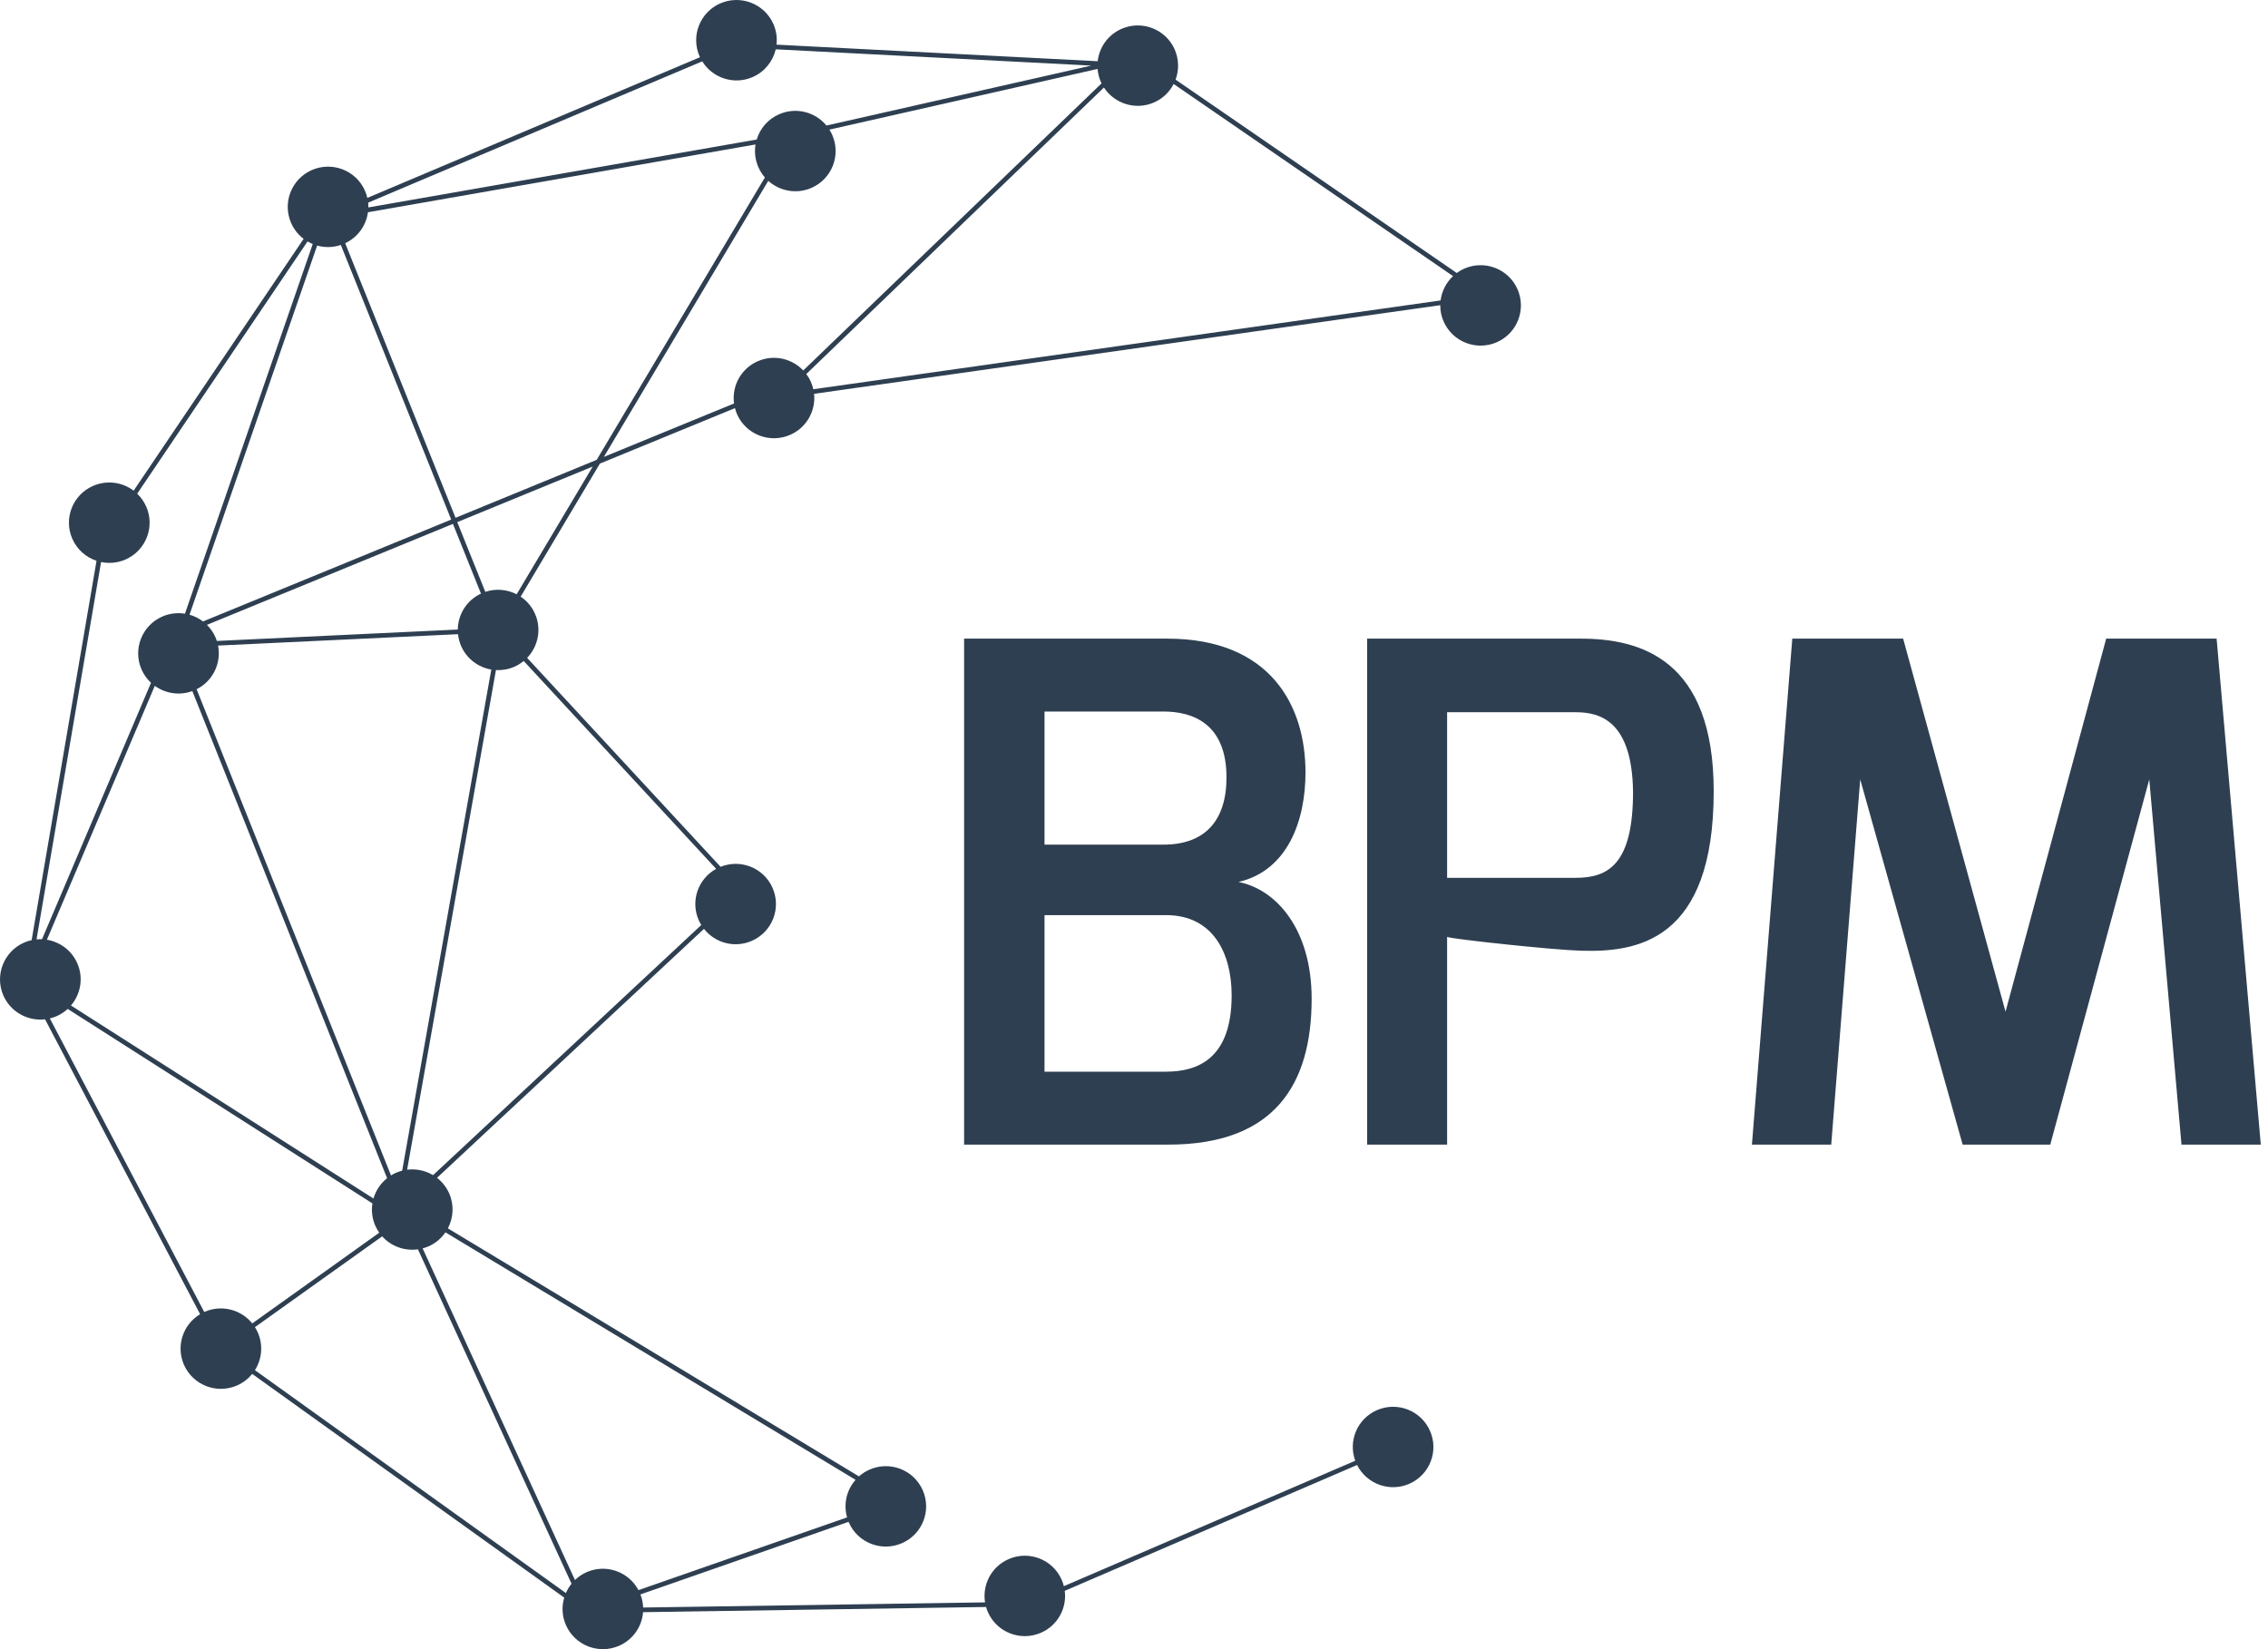 <?xml version="1.0" encoding="UTF-8"?>
<svg width="55px" height="40px" viewBox="0 0 55 40" version="1.1" xmlns="http://www.w3.org/2000/svg" xmlns:xlink="http://www.w3.org/1999/xlink">
    <title>F591CCE7-EDEC-48E9-B637-DF87BA5E343B</title>
    <g id="layouts" stroke="none" stroke-width="1" fill="none" fill-rule="evenodd">
        <g id="header--scrolled--light" transform="translate(-80, -10)" fill="#2E3F51">
            <g id="logo__bpm-copy" transform="translate(80, 10)">
                <path d="M14.226,38.132 C14.118,38.18 14.023,38.245 13.943,38.323 L10.249,30.279 C10.297,30.266 10.345,30.251 10.392,30.23 C10.564,30.154 10.703,30.034 10.802,29.89 L20.748,35.893 C20.532,36.137 20.449,36.479 20.542,36.804 L15.483,38.568 C15.245,38.12 14.698,37.925 14.226,38.132 L14.226,38.132 Z M13.723,38.639 L6.182,33.233 C6.35,32.968 6.388,32.626 6.251,32.317 C6.231,32.272 6.208,32.231 6.182,32.19 L9.268,29.987 C9.485,30.229 9.811,30.348 10.135,30.302 L13.86,38.413 C13.804,38.482 13.758,38.558 13.723,38.639 L13.723,38.639 Z M4.962,31.818 C4.959,31.819 4.956,31.821 4.953,31.822 L1.209,24.702 C1.264,24.688 1.319,24.671 1.373,24.647 C1.475,24.602 1.564,24.542 1.641,24.471 L9.031,29.188 C9.003,29.366 9.024,29.554 9.102,29.732 C9.129,29.791 9.161,29.847 9.197,29.899 L6.117,32.099 C5.846,31.764 5.375,31.637 4.962,31.818 L4.962,31.818 Z M3.754,16.635 C4.01,16.82 4.35,16.877 4.664,16.762 L9.387,28.577 C9.226,28.705 9.112,28.878 9.057,29.07 L1.721,24.388 C1.957,24.112 2.03,23.715 1.873,23.361 C1.735,23.049 1.452,22.845 1.137,22.793 L3.754,16.635 Z M1.019,22.781 C0.975,22.78 0.93,22.78 0.886,22.784 L2.451,13.632 C2.644,13.672 2.85,13.655 3.045,13.57 C3.539,13.353 3.763,12.777 3.545,12.284 C3.491,12.164 3.417,12.06 3.327,11.975 L7.458,5.856 C7.498,5.879 7.54,5.901 7.584,5.918 L4.485,14.885 C4.304,14.856 4.114,14.876 3.934,14.955 C3.44,15.173 3.216,15.748 3.434,16.241 C3.489,16.366 3.568,16.473 3.662,16.561 L1.019,22.781 Z M8.265,5.941 L10.942,12.602 L4.923,15.073 C4.824,14.998 4.713,14.943 4.596,14.909 L7.691,5.956 C7.874,6.008 8.074,6.006 8.265,5.941 L8.265,5.941 Z M8.923,5.148 L18.322,3.504 C18.292,3.685 18.312,3.877 18.392,4.057 C18.433,4.149 18.486,4.232 18.549,4.304 L14.47,11.153 L11.047,12.559 L8.371,5.899 C8.681,5.753 8.88,5.465 8.923,5.148 L8.923,5.148 Z M17.03,1.488 C17.282,1.896 17.803,2.067 18.255,1.868 C18.547,1.739 18.744,1.484 18.812,1.196 L26.464,1.591 L20.042,3.045 C19.77,2.715 19.303,2.591 18.892,2.772 C18.62,2.891 18.43,3.12 18.351,3.384 L8.932,5.031 C8.933,4.992 8.932,4.954 8.928,4.915 L17.03,1.488 Z M26.696,1.986 C26.701,1.998 26.708,2.009 26.714,2.021 L19.479,8.985 C19.203,8.694 18.764,8.591 18.375,8.762 C17.966,8.941 17.743,9.366 17.801,9.786 L14.644,11.082 L18.631,4.386 C18.908,4.636 19.317,4.716 19.681,4.556 C20.175,4.339 20.399,3.763 20.181,3.27 C20.162,3.226 20.138,3.184 20.113,3.144 L26.617,1.672 C26.626,1.777 26.651,1.883 26.696,1.986 L26.696,1.986 Z M27.986,2.485 C28.2,2.391 28.363,2.229 28.461,2.037 L35.237,6.697 C35.069,6.853 34.964,7.063 34.935,7.287 L19.723,9.441 C19.709,9.38 19.69,9.32 19.664,9.261 C19.634,9.192 19.596,9.129 19.553,9.072 L26.771,2.123 C27.028,2.517 27.541,2.68 27.986,2.485 L27.986,2.485 Z M12.529,14.414 C12.3,14.296 12.027,14.269 11.769,14.355 L11.089,12.664 L14.374,11.316 L12.529,14.414 Z M5.018,15.156 L10.984,12.707 L11.664,14.398 C11.314,14.561 11.106,14.906 11.102,15.269 L5.259,15.546 C5.249,15.515 5.237,15.484 5.224,15.454 C5.173,15.339 5.102,15.239 5.018,15.156 L5.018,15.156 Z M5.288,15.658 L11.107,15.382 C11.117,15.48 11.143,15.578 11.184,15.673 C11.322,15.983 11.602,16.187 11.914,16.24 L9.753,28.394 C9.703,28.408 9.652,28.424 9.602,28.446 C9.56,28.464 9.52,28.486 9.482,28.51 L4.768,16.717 C5.165,16.518 5.372,16.081 5.288,15.658 L5.288,15.658 Z M12.7,16.032 L17.367,21.074 C16.928,21.315 16.739,21.854 16.945,22.32 C16.963,22.361 16.984,22.399 17.006,22.436 L10.502,28.503 C10.316,28.391 10.094,28.343 9.873,28.371 L12.027,16.252 C12.176,16.26 12.329,16.236 12.474,16.172 C12.557,16.135 12.633,16.087 12.7,16.032 L12.7,16.032 Z M33.389,34.204 C32.914,34.412 32.69,34.951 32.865,35.43 L25.799,38.472 C25.786,38.419 25.769,38.367 25.746,38.316 C25.529,37.822 24.951,37.599 24.457,37.817 C24.041,38 23.818,38.437 23.888,38.865 L15.597,38.99 C15.593,38.884 15.571,38.776 15.531,38.672 L20.579,36.911 C20.582,36.917 20.584,36.924 20.586,36.93 C20.804,37.423 21.381,37.646 21.876,37.428 C22.37,37.211 22.594,36.636 22.376,36.143 C22.158,35.65 21.581,35.427 21.087,35.645 C20.99,35.687 20.905,35.743 20.83,35.809 L10.861,29.793 C10.996,29.538 11.017,29.227 10.892,28.943 C10.824,28.791 10.722,28.664 10.598,28.568 L17.072,22.529 C17.341,22.872 17.817,23.003 18.234,22.819 C18.728,22.602 18.952,22.027 18.734,21.534 C18.521,21.05 17.962,20.827 17.474,21.024 L12.783,15.956 C13.05,15.679 13.139,15.259 12.974,14.886 C12.897,14.711 12.774,14.571 12.626,14.472 L14.548,11.244 L17.824,9.899 C17.837,9.949 17.853,9.999 17.874,10.048 C18.092,10.541 18.67,10.764 19.164,10.546 C19.563,10.371 19.785,9.962 19.742,9.552 L34.927,7.402 C34.926,7.535 34.952,7.671 35.01,7.801 C35.228,8.294 35.806,8.517 36.3,8.3 C36.794,8.082 37.017,7.507 36.8,7.014 C36.582,6.521 36.005,6.298 35.51,6.515 C35.444,6.544 35.383,6.58 35.327,6.621 L28.508,1.931 C28.593,1.701 28.592,1.44 28.486,1.198 C28.268,0.706 27.691,0.483 27.197,0.7 C26.866,0.845 26.657,1.151 26.62,1.485 L18.831,1.083 C18.85,0.917 18.827,0.745 18.755,0.582 C18.537,0.089 17.959,-0.134 17.465,0.083 C16.971,0.301 16.748,0.876 16.966,1.369 C16.969,1.375 16.972,1.381 16.975,1.388 L8.908,4.8 C8.895,4.741 8.876,4.682 8.85,4.624 C8.632,4.131 8.055,3.908 7.561,4.125 C7.067,4.343 6.843,4.918 7.061,5.411 C7.13,5.567 7.236,5.697 7.363,5.793 L3.241,11.901 C2.967,11.694 2.592,11.638 2.255,11.786 C1.761,12.003 1.537,12.579 1.755,13.071 C1.871,13.333 2.088,13.518 2.341,13.602 L0.767,22.803 C0.705,22.816 0.644,22.836 0.584,22.862 C0.09,23.08 -0.134,23.656 0.083,24.148 C0.261,24.55 0.677,24.772 1.092,24.723 L4.853,31.875 C4.436,32.125 4.261,32.65 4.462,33.104 C4.68,33.597 5.257,33.82 5.751,33.603 C5.898,33.538 6.021,33.441 6.116,33.324 L13.683,38.75 C13.619,38.963 13.628,39.199 13.725,39.418 C13.943,39.911 14.521,40.134 15.015,39.917 C15.355,39.767 15.567,39.448 15.595,39.103 L23.913,38.977 C23.925,39.019 23.939,39.061 23.957,39.102 C24.175,39.595 24.752,39.818 25.246,39.601 C25.652,39.423 25.875,39.003 25.821,38.585 L32.91,35.533 C33.142,35.995 33.699,36.199 34.178,35.988 C34.672,35.771 34.896,35.196 34.677,34.703 C34.46,34.21 33.883,33.987 33.389,34.204 L33.389,34.204 Z" id="icon-copy"></path>
                <path d="M46.152,15.49 L48.635,24.538 L51.076,15.49 L53.754,15.49 L54.825,27.762 L52.902,27.762 L52.121,18.904 L49.72,27.762 L47.595,27.762 L45.111,18.904 L44.408,27.762 L42.485,27.762 L43.464,15.49 L46.152,15.49 Z M38.333,15.49 C39.79,15.49 41.558,15.996 41.558,19.191 C41.558,22.847 39.677,23.101 38.333,23.059 C37.665,23.041 35.177,22.774 35.093,22.724 L35.093,22.724 L35.093,27.762 L33.154,27.762 L33.154,15.49 Z M28.306,15.49 C30.806,15.49 31.659,17.112 31.659,18.734 C31.659,19.904 31.227,21.116 30.033,21.392 C30.95,21.571 31.808,22.537 31.808,24.225 C31.808,26.299 30.911,27.762 28.336,27.762 L28.336,27.762 L23.38,27.762 L23.38,15.49 Z M28.277,22.196 L25.33,22.196 L25.33,25.993 L28.277,25.993 C29.021,25.993 29.868,25.699 29.868,24.144 C29.868,23.121 29.418,22.196 28.277,22.196 L28.277,22.196 Z M38.217,17.275 L35.093,17.275 L35.093,21.291 L38.217,21.291 C39.004,21.291 39.602,20.956 39.602,19.208 C39.581,17.487 38.802,17.275 38.217,17.275 L38.217,17.275 Z M28.218,17.258 L25.33,17.258 L25.33,20.486 L28.218,20.486 C29.209,20.486 29.743,19.915 29.743,18.857 C29.743,17.542 28.913,17.258 28.218,17.258 L28.218,17.258 Z" id="Combined-Shape"></path>
            </g>
        </g>
    </g>
</svg>